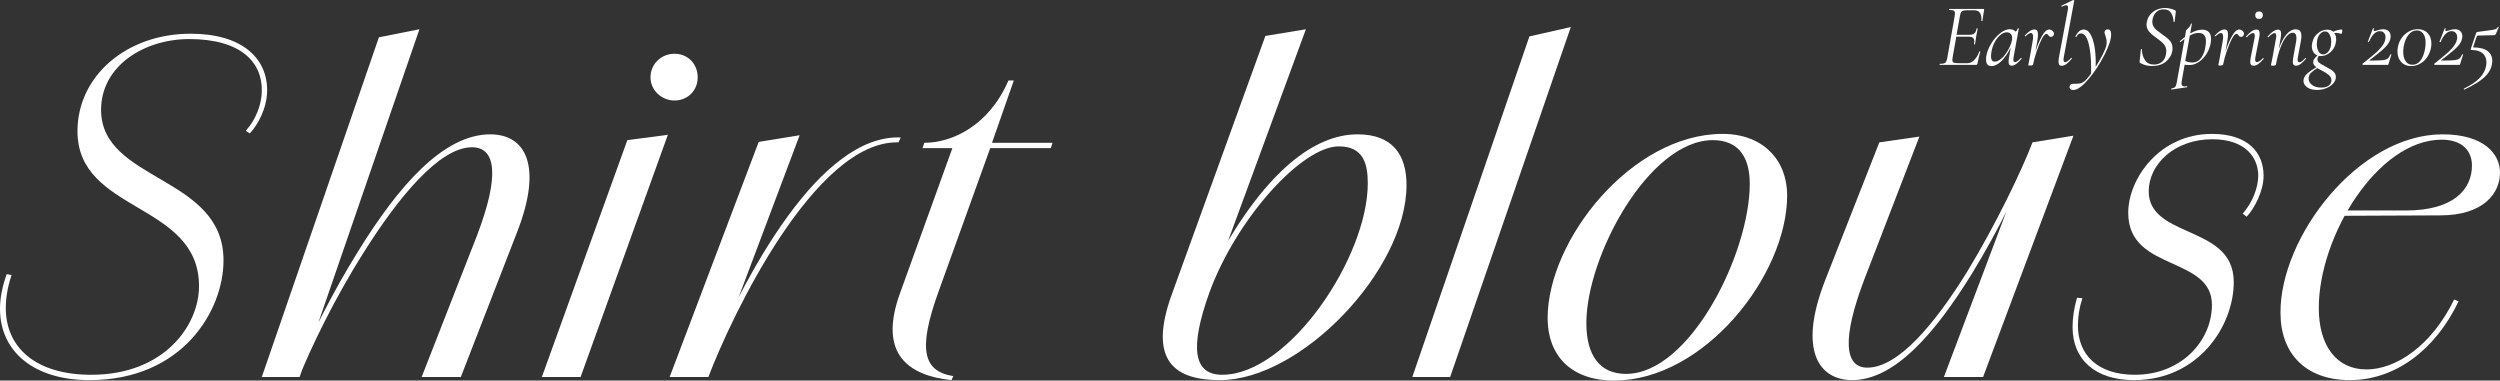<?xml version="1.0" encoding="UTF-8"?><svg id="_レイヤー_2" xmlns="http://www.w3.org/2000/svg" viewBox="0 0 617.64 94.02"><rect x="0" y="0" width="617.64" height="94.02" fill="#333333" stroke="none"/><defs><style>.cls-1{fill:#fff;stroke-width:0px;}</style></defs><g id="design"><path class="cls-1" d="M0,76.31c0-2.64.55-5.5,1.65-8.58l1.21.22c-.99,2.97-1.43,5.61-1.43,8.14,0,9.68,7.26,16.5,21.12,16.5,18.15,0,26.62-12.32,26.62-21.89,0-20.79-30.03-18.04-30.03-38.28,0-13.64,12.1-24.09,27.94-24.09,12.76,0,18.92,6.05,18.92,13.97,0,4.51-2.42,8.69-4.29,10.67l-.99-.66c2.42-2.64,3.96-6.49,3.96-9.9.11-7.04-5.17-12.76-17.93-12.76-11.11,0-21.78,6.6-21.78,17.49,0,17.82,30.25,16.17,30.25,37.18,0,12.54-10.23,29.59-33.11,29.59-13.86,0-22.11-7.15-22.11-17.6Z"/><path class="cls-1" d="M93.61,9.21l10.01-1.98-29.59,85.91h-9.35L93.61,9.21ZM117.81,58.27c5.61-14.63,4.84-21.89-1.21-21.89-8.03,0-18.15,12.32-26.73,25.96-7.26,11.44-13.2,23.87-15.95,30.8l-1.21-.77c4.07-9.35,9.68-20.57,15.95-30.58,9.68-15.62,20.79-28.6,32.45-28.6,8.8,0,12.98,7.81,6.71,23.98l-13.97,35.97h-9.68l13.64-34.87Z"/><path class="cls-1" d="M154.99,34.62l10.01-1.32-21.56,59.84h-9.57l21.12-58.52ZM160.71,19.11c0-3.3,2.64-5.83,5.94-5.83s5.72,2.53,5.72,5.83-2.53,5.72-5.72,5.72-5.94-2.53-5.94-5.72Z"/><path class="cls-1" d="M187.44,35.06l10.12-1.65-17.27,45.87-5.28,13.86h-9.57l22-58.08ZM173.8,92.15c10.34-24.75,28.82-58.96,48.73-58.19l-.55,1.21c-20.57-.55-41.25,42.9-46.97,57.97l-1.21-.99Z"/><path class="cls-1" d="M222.31,72.57l12.98-35.97h-7.37l.44-1.32c6.82,0,15.95-4.18,20.79-15.4h1.32l-5.39,15.4h14.96l-.44,1.32h-14.96l-12.76,35.42c-5.17,14.3-3.85,19.69,3.63,20.9l-.44.99c-10.56-1.1-18.15-6.38-12.76-21.34Z"/><path class="cls-1" d="M289.52,72.68l23.1-63.8,10.01-1.65-20.79,56.54-.77-.22c11.77-21.23,23.65-30.36,34.32-30.36,8.58,0,12.1,4.95,12.1,12.54,0,21.01-26.07,48.18-46.09,48.18-10.67,0-18.04-4.29-11.88-21.23ZM337.92,45.29c0-4.84-1.1-9.13-7.15-9.13-9.13,0-25.3,17.82-32.01,36.19-4.84,13.53-3.96,20.24,3.19,20.24,16.5,0,35.97-29.04,35.97-47.3Z"/><path class="cls-1" d="M377.85,8.99l10.23-2.31-29.81,86.46h-9.35l28.93-84.15Z"/><path class="cls-1" d="M382.35,78.62c0-19.36,20.79-45.54,43.23-45.54,10.01,0,15.95,6.49,15.95,15.18,0,19.69-20.46,45.76-42.79,45.76-10.67,0-16.39-6.27-16.39-15.4ZM432.29,45.4c0-6.27-2.53-10.78-9.13-10.78-15.73,0-31.24,28.6-31.24,45.21,0,7.81,3.19,12.54,9.79,12.54,15.84,0,30.58-29.81,30.58-46.97Z"/><path class="cls-1" d="M450.99,69.05l13.31-33.88,9.9-1.43-13.53,35.09c-5.72,14.96-4.95,22,.66,22,7.7,0,16.72-10.89,24.64-23.65,7.15-11.77,13.53-25.08,16.17-32.01l1.43.33c-3.85,8.91-9.79,21.45-16.61,32.45-8.8,14.19-18.81,25.96-29.37,25.96-8.14,0-13.53-7.26-6.6-24.86ZM502.14,35.17l10.12-1.65-22.33,59.62h-9.68l21.89-57.97Z"/><path class="cls-1" d="M512.04,80.82c0-2.2.33-4.62,1.1-7.26l1.32.11c-.77,2.42-1.1,4.62-1.1,6.71,0,7.37,4.95,12.21,14.08,12.21,11.55,0,19.03-8.47,19.03-17.27,0-5.83-4.73-7.92-9.79-10.23-5.39-2.42-10.89-4.95-10.89-12.54,0-8.25,7.59-19.47,20.68-19.47,8.91,0,12.76,4.62,12.76,10.34,0,3.85-2.31,8.14-4.18,10.12l-.99-.77c2.42-2.64,3.85-6.49,3.85-9.35,0-4.62-3.3-9.02-11.33-9.02-9.46,0-15.73,6.27-15.73,12.87,0,5.39,4.51,7.59,9.46,9.79,5.61,2.53,11.55,4.95,11.55,12.65,0,10.78-8.69,24.2-24.64,24.2-9.57,0-15.18-5.06-15.18-13.09Z"/><path class="cls-1" d="M563.41,77.3c-.11-18.81,19.25-44.11,40.04-44.11,10.23,0,14.19,4.84,14.19,9.46,0,5.28-4.29,10.56-14.74,10.56l-24.97.11.77-1.32h15.73c11.55,0,16.28-5.06,16.28-11.11,0-3.63-2.42-6.38-7.48-6.38-15.84,0-30.36,23.87-30.36,41.58,0,9.35,4.4,15.18,11.77,15.18s16.17-5.94,21.67-17.27l1.1.44c-5.83,12.21-15.84,19.47-26.84,19.47s-17.16-6.6-17.16-16.61Z"/><path class="cls-1" d="M490.19,2.41l-.2,1.26c-.06.53-.13,1.03-.22,1.48-.01.06-.07.08-.15.07-.09-.01-.13-.04-.11-.09.01-.12.02-.29.02-.51,0-.63-.15-1.14-.44-1.52s-.72-.56-1.26-.56h-1.81c-.47,0-.82.04-1.05.11-.23.07-.39.21-.5.41-.1.2-.19.52-.27.96l-.82,4.58h3.12c.58,0,1-.11,1.27-.34.27-.23.46-.63.56-1.21,0-.04.04-.07.13-.07.03,0,.06.01.1.03.04.02.05.05.03.08-.06.41-.13.77-.2,1.06l-.13.69-.13.86s-.06.44-.18,1.19c-.02.06-.07.08-.15.08-.09,0-.13-.04-.11-.1.04-.25.07-.47.07-.66,0-.41-.11-.71-.33-.88s-.58-.27-1.08-.27h-3.03l-.91,5.09c-.04.27-.07.49-.07.66,0,.31.1.52.29.63.19.11.55.17,1.08.17h2.41c.56,0,1.11-.27,1.64-.8.53-.53.94-1.22,1.24-2.08.01-.04.06-.06.14-.04.08.01.11.04.1.09-.22.69-.45,1.67-.69,2.92-.03.12-.07.2-.12.25-.05.05-.13.08-.23.08h-8.98s-.04-.04-.04-.13.01-.13.04-.13c.49,0,.84-.04,1.07-.11.23-.07.4-.21.51-.42.11-.21.21-.54.3-1l1.81-10.24c.04-.29.07-.53.07-.71,0-.32-.1-.54-.29-.65-.19-.11-.56-.17-1.11-.17-.04,0-.07-.04-.07-.13s.02-.13.07-.13h8.47c.12,0,.16.07.13.2Z"/><path class="cls-1" d="M499.35,14.31s.08.03.11.08c.03.05.03.09,0,.12-.5.58-.95,1.01-1.34,1.29s-.77.43-1.14.43c-.25,0-.44-.08-.56-.23-.13-.15-.19-.41-.19-.76,0-.29.04-.69.13-1.17l.4-2.3c-.68,1.37-1.44,2.47-2.29,3.31-.85.83-1.66,1.25-2.44,1.25-.91,0-1.37-.55-1.37-1.64,0-.12.01-.34.04-.66.15-1.05.54-2.1,1.17-3.16.63-1.06,1.38-1.94,2.23-2.62.85-.69,1.66-1.03,2.41-1.03.28,0,.55.05.82.15.27.1.48.26.64.46.27-.22.44-.49.53-.8.01-.04.07-.06.15-.04.09.01.12.04.11.07l-1.28,7.01c-.04.22-.07.42-.07.6,0,.46.13.69.4.69.32,0,.81-.34,1.46-1.02.01-.01.04-.02.07-.02ZM494.52,14.42c.6-.55,1.13-1.23,1.6-2.07.47-.83.79-1.65.95-2.44.04-.19.06-.36.04-.51,0-.44-.11-.79-.34-1.04-.23-.25-.57-.38-1.03-.38-.52.01-1.04.25-1.58.7-.54.45-1.01,1.05-1.4,1.81-.4.76-.66,1.6-.8,2.53-.04.32-.07.62-.07.88,0,.88.31,1.33.93,1.33.53,0,1.09-.27,1.69-.82Z"/><path class="cls-1" d="M507.05,7.61c.27.21.4.45.4.73,0,.22-.07.41-.21.55-.14.15-.31.22-.52.22-.16,0-.29-.04-.39-.11-.1-.07-.2-.18-.3-.33-.06-.07-.13-.14-.2-.21s-.15-.1-.24-.1c-.32,0-.71.43-1.16,1.28-.45.86-.87,1.88-1.27,3.07-.4,1.19-.69,2.25-.86,3.16-.01.1-.08.18-.21.24-.13.06-.29.09-.5.09-.19,0-.32-.01-.39-.03-.07-.02-.1-.06-.1-.1l.11-.51.22-1.17.73-4.09c.09-.49.13-.87.13-1.15,0-.66-.18-1-.53-1-.32,0-.77.27-1.35.82l-.04.02s-.08-.03-.11-.08c-.03-.05-.04-.09-.02-.12.46-.5.88-.88,1.26-1.13s.76-.38,1.13-.38c.29,0,.51.1.65.29.14.19.21.52.21,1,0,.37-.06.93-.18,1.68l-.46,2.52c.5-1.55,1.05-2.85,1.65-3.9.6-1.05,1.18-1.58,1.74-1.58.28,0,.55.1.82.31Z"/><path class="cls-1" d="M508.76,16c-.12-.15-.19-.42-.19-.79,0-.31.04-.69.13-1.15l2.19-11.72c.03-.12.04-.28.04-.49,0-.37-.15-.55-.44-.55-.24,0-.59.11-1.06.33h-.04c-.06,0-.1-.04-.12-.11-.02-.07,0-.12.06-.13l2.85-1.39h.04c.06,0,.11.02.17.07.05.04.07.08.06.11l-2.57,13.89c-.06.32-.09.53-.09.62,0,.22.04.39.12.5s.19.17.32.17c.31,0,.79-.34,1.44-1.02.03-.03.06-.04.09-.04.04,0,.08.03.11.08.03.05.02.1-.02.14-.5.59-.95,1.03-1.34,1.31-.39.28-.77.42-1.14.42-.28,0-.48-.08-.61-.23Z"/><path class="cls-1" d="M521.58,8.49c0,1.21-.57,2.93-1.71,5.16-1.14,2.23-2.46,4.22-3.95,5.97-1.49,1.75-2.73,2.62-3.72,2.62-.29,0-.53-.07-.7-.22-.17-.15-.23-.38-.19-.71.09-.4.38-.6.88-.6.63,0,1.15-.03,1.54-.08.39-.05.76-.2,1.09-.45.46-.31,1.05-.98,1.79-2.01l.02-1.13c0-2.77-.23-4.93-.67-6.47-.45-1.54-1.07-2.31-1.85-2.31-.46,0-.83.27-1.11.82-.02.04-.06.07-.13.07-.1,0-.15-.04-.13-.13.56-1.15,1.25-1.73,2.06-1.73.62,0,1.15.35,1.59,1.06s.78,1.67,1.02,2.9c.24,1.22.35,2.6.35,4.11,0,.52,0,.91-.02,1.17.63-.99,1.19-1.96,1.68-2.92.49-.96.8-1.71.93-2.26.07-.28.11-.59.11-.93,0-.5-.12-1.09-.35-1.77-.12-.28-.18-.5-.18-.66,0-.21.07-.38.22-.52.15-.14.34-.21.58-.21.56,0,.84.41.84,1.22Z"/><path class="cls-1" d="M530.18,16.14c-.46-.11-.94-.31-1.44-.59-.12-.07-.16-.21-.13-.42l.31-2.92c0-.07.04-.11.12-.11s.12.04.12.11c.03,1.06.29,1.95.79,2.67.49.72,1.23,1.07,2.22,1.07.72,0,1.36-.21,1.91-.63.55-.42.9-1.07,1.05-1.96.04-.25.07-.47.07-.66,0-.72-.21-1.32-.63-1.8-.42-.48-1.03-.99-1.82-1.54-.55-.4-.98-.73-1.29-1.01-.32-.27-.59-.6-.81-.98-.22-.38-.33-.83-.33-1.33,0-.21.02-.42.07-.64.15-.74.45-1.36.9-1.88.45-.52.99-.9,1.63-1.16.63-.26,1.29-.39,1.97-.39.78,0,1.58.18,2.39.53.19.1.28.23.27.38l-.29,2.46c0,.06-.04.09-.12.09s-.13-.03-.14-.09c-.06-.87-.27-1.59-.64-2.17s-.97-.86-1.81-.86c-.63,0-1.16.16-1.58.48-.42.32-.73.71-.93,1.18-.2.47-.3.94-.3,1.39s.11.87.33,1.23c.22.36.49.67.8.92.31.25.74.57,1.28.95.84.56,1.48,1.09,1.92,1.59.44.5.66,1.13.66,1.88,0,.27-.02.47-.04.62-.19,1.08-.73,1.97-1.61,2.69-.88.72-2.03,1.07-3.43,1.07-.5,0-.98-.06-1.44-.17Z"/><path class="cls-1" d="M545.71,7.93c.37.39.55.96.55,1.71,0,.24-.02.5-.07.8-.13.99-.46,1.91-1,2.78s-1.17,1.55-1.92,2.07c-.75.52-1.51.77-2.28.77-.53,0-.95-.02-1.26-.07l-.71,3.98c-.04.25-.07.46-.07.62,0,.27.06.46.19.58.12.12.33.18.61.18.09,0,.27-.01.53-.04h.02s.07.04.09.11c.01.07,0,.12-.07.13l-3.8.57c-.06.01-.1-.02-.11-.11-.01-.09,0-.14.07-.15.32-.06.57-.14.73-.23.16-.1.28-.25.37-.46.08-.21.17-.56.25-1.03l1.88-10.51-1,.75-.04.02s-.08-.03-.12-.1c-.04-.07-.04-.11-.01-.12.47-.43.89-.77,1.26-1.02l.29-1.66s.1-.14.31-.32c.21-.18.39-.38.55-.59.16-.21.27-.44.33-.71,0-.04.04-.07.11-.07.03,0,.06.01.1.03.04.02.05.05.03.08l-.42,2.34c1.08-.62,2.07-.93,2.99-.93.71,0,1.25.2,1.61.59ZM545,10.26c0-1.42-.61-2.12-1.84-2.12-.66,0-1.38.21-2.15.64l-1.13,6.28c.53.25,1.11.38,1.73.38.93,0,1.67-.39,2.23-1.17.56-.78.92-1.81,1.08-3.1.04-.31.07-.61.07-.91Z"/><path class="cls-1" d="M554,7.61c.27.21.4.45.4.73,0,.22-.07.41-.21.55-.14.15-.31.22-.52.22-.16,0-.29-.04-.39-.11-.1-.07-.2-.18-.3-.33-.06-.07-.13-.14-.2-.21s-.15-.1-.24-.1c-.32,0-.71.43-1.16,1.28-.45.86-.87,1.88-1.27,3.07-.4,1.19-.69,2.25-.86,3.16-.01.1-.08.18-.21.24-.13.06-.29.09-.5.09-.19,0-.32-.01-.39-.03-.07-.02-.1-.06-.1-.1l.11-.51.22-1.17.73-4.09c.09-.49.13-.87.13-1.15,0-.66-.18-1-.53-1-.32,0-.77.27-1.35.82l-.04.02s-.08-.03-.11-.08c-.03-.05-.04-.09-.02-.12.46-.5.88-.88,1.26-1.13s.76-.38,1.13-.38c.29,0,.51.1.65.29.14.19.21.52.21,1,0,.37-.06.93-.18,1.68l-.46,2.52c.5-1.55,1.05-2.85,1.65-3.9.6-1.05,1.18-1.58,1.74-1.58.28,0,.55.1.82.31Z"/><path class="cls-1" d="M556.13,16c-.13-.15-.2-.41-.2-.76,0-.22.05-.61.15-1.17l.91-4.6c.04-.22.07-.42.07-.6,0-.47-.15-.71-.44-.71-.18,0-.4.09-.67.27s-.56.43-.85.75c-.01.01-.04.02-.07.02-.04,0-.09-.03-.12-.08-.04-.05-.03-.09.01-.12.52-.59.98-1.02,1.39-1.29.41-.27.8-.41,1.17-.41.27,0,.46.08.59.23.12.15.19.41.19.76,0,.28-.04.66-.13,1.13l-.91,4.64c-.04.24-.07.44-.07.6,0,.46.14.69.42.69.35,0,.85-.32,1.5-.97.03-.03.06-.04.09-.04.04,0,.08.03.11.08.03.05.02.1-.02.14-.5.57-.95,1-1.35,1.27-.4.27-.79.41-1.17.41-.27,0-.46-.08-.6-.23ZM557.42,4.43c-.17-.17-.25-.4-.25-.7,0-.28.08-.5.25-.66.17-.16.4-.24.7-.24s.52.08.69.24c.16.16.24.38.24.66,0,.3-.08.53-.24.7-.16.17-.39.25-.69.25s-.53-.08-.7-.25Z"/><path class="cls-1" d="M569.6,14.29s.08.03.12.08c.04.05.03.1-.01.14-.5.59-.95,1.03-1.34,1.31-.39.28-.77.42-1.14.42-.27,0-.46-.08-.59-.23s-.19-.41-.19-.76c0-.29.04-.69.13-1.17l.64-3.52c.09-.47.13-.87.13-1.19,0-.85-.32-1.28-.95-1.28-.49,0-.99.31-1.52.93s-1.01,1.52-1.47,2.71c-.46,1.19-.83,2.58-1.11,4.17-.03.1-.11.18-.23.24-.13.06-.29.09-.5.09s-.34-.01-.41-.03c-.07-.02-.1-.06-.1-.1l.09-.51c.09-.35.17-.74.24-1.17l.91-4.93c.04-.22.07-.42.07-.6,0-.47-.15-.71-.44-.71-.18,0-.4.09-.67.27-.27.18-.56.43-.85.75-.02.01-.04.02-.07.02-.04,0-.08-.03-.12-.08-.04-.05-.03-.09.01-.12.5-.58.96-1,1.38-1.28.42-.28.82-.42,1.21-.42.25,0,.44.08.55.23.12.15.18.4.18.74,0,.38-.04.77-.11,1.15l-.46,2.68c.53-1.53,1.16-2.73,1.88-3.59.72-.86,1.48-1.29,2.28-1.29.49,0,.85.13,1.08.4.24.27.35.69.35,1.26,0,.35-.04.77-.13,1.26l-.73,3.94c-.04.22-.07.42-.07.6,0,.46.15.69.44.69.31,0,.79-.34,1.44-1.02.03-.03.05-.04.07-.04Z"/><path class="cls-1" d="M578.67,7.59c0,.18-.03.36-.1.56-.07.2-.13.28-.19.25-.34-.18-.75-.27-1.24-.27-.19,0-.34,0-.44.02.31.43.46.96.46,1.59,0,.31-.03.59-.09.84-.13.65-.39,1.22-.77,1.71-.38.49-.83.88-1.34,1.15-.51.27-1.03.41-1.56.41-.15,0-.32-.01-.53-.04-.19.22-.3.46-.33.71-.04.38.1.71.43.98.33.27.85.59,1.56.94.56.29,1.01.55,1.34.75.33.21.62.46.86.77.24.31.36.66.36,1.06,0,.56-.21,1.09-.64,1.58-.43.49-1,.89-1.71,1.18-.72.29-1.49.44-2.31.44-1.02,0-1.83-.22-2.43-.65-.6-.44-.91-.96-.91-1.58s.27-1.22.82-1.73c.54-.5,1.33-1.05,2.37-1.64-.53-.38-.8-.8-.8-1.24,0-.29.09-.57.27-.83.18-.26.44-.54.8-.85-.44-.16-.79-.45-1.03-.86-.24-.41-.37-.88-.37-1.42,0-.25.04-.54.11-.86.18-.93.62-1.7,1.33-2.31.71-.61,1.5-.92,2.37-.92.6,0,1.1.17,1.48.51.78-.37,1.49-.55,2.12-.55.07,0,.11.09.11.27ZM575.37,18.55c-.41-.35-1.02-.73-1.81-1.16-.41-.19-.77-.38-1.06-.57-.71.44-1.24.84-1.6,1.21-.36.36-.54.83-.54,1.4,0,.63.29,1.16.86,1.58.58.42,1.33.63,2.28.63.8,0,1.41-.17,1.85-.51.44-.34.65-.77.65-1.28s-.21-.95-.62-1.29ZM575.95,10.37c0-.71-.13-1.32-.4-1.84-.27-.52-.65-.77-1.15-.77-.44,0-.85.22-1.23.65-.38.44-.62.98-.72,1.63-.04.28-.07.56-.07.84,0,.71.14,1.31.42,1.81.28.5.66.75,1.15.75.44,0,.84-.2,1.21-.61.36-.41.6-.95.72-1.65.04-.27.07-.54.07-.82Z"/><path class="cls-1" d="M587.04,12.98c.79-.72,1.37-1.39,1.75-1.99.38-.6.56-1.21.56-1.81,0-.44-.12-.8-.38-1.07-.25-.27-.59-.41-1.02-.41-1.02,0-1.92.89-2.7,2.68-.03.03-.06.04-.09.04-.04,0-.09-.01-.13-.04-.04-.03-.06-.07-.04-.11l1.28-3.27s.08-.06.14-.04c.07.01.09.05.08.11-.04.15-.07.27-.07.35,0,.16.07.24.22.24.13,0,.35-.05.66-.15.58-.19,1.06-.29,1.46-.29.57,0,1.03.15,1.36.46.33.31.5.73.5,1.26,0,.6-.18,1.18-.53,1.73-.35.55-.87,1.11-1.55,1.7-.68.59-1.73,1.42-3.14,2.5-.04.01-.06.03-.04.06.01.02.04.03.09.03,1.43,0,2.45-.03,3.05-.08.6-.05,1.05-.18,1.34-.38.29-.2.52-.54.7-1.03.03-.04.07-.07.11-.07s.08.01.12.04c.04.03.05.06.03.09l-.71,2.3c-.03.13-.1.2-.2.2h-6.06c-.07,0-.13-.04-.16-.11-.03-.07-.01-.14.04-.2,1.42-1.11,2.52-2.02,3.31-2.74Z"/><path class="cls-1" d="M593.24,15.33c-.62-.66-.93-1.53-.93-2.61,0-.37.03-.71.09-1.02.15-.87.46-1.64.94-2.32.48-.68,1.07-1.21,1.77-1.59.7-.38,1.44-.58,2.22-.58,1.02,0,1.83.32,2.44.97.61.65.92,1.5.92,2.57,0,.37-.03.71-.09,1.02-.16.88-.48,1.67-.95,2.36s-1.05,1.22-1.75,1.61c-.69.39-1.43.59-2.21.59-1.02,0-1.84-.33-2.46-1ZM598.02,14.93c.53-.72.9-1.69,1.11-2.9.09-.53.13-1.02.13-1.46,0-.99-.2-1.74-.6-2.27-.4-.52-.92-.79-1.57-.79-.8,0-1.49.37-2.07,1.11-.58.74-.98,1.7-1.18,2.9-.07.49-.11.91-.11,1.28,0,.97.2,1.75.6,2.33.4.58.96.87,1.68.87.81,0,1.48-.36,2.01-1.08Z"/><path class="cls-1" d="M604.75,12.98c.79-.72,1.37-1.39,1.75-1.99.38-.6.56-1.21.56-1.81,0-.44-.12-.8-.38-1.07-.25-.27-.59-.41-1.02-.41-1.02,0-1.92.89-2.7,2.68-.03.03-.06.04-.09.04-.04,0-.09-.01-.13-.04-.04-.03-.06-.07-.04-.11l1.28-3.27s.08-.06.14-.04c.07.01.09.05.08.11-.04.15-.07.27-.07.35,0,.16.07.24.22.24.13,0,.35-.05.66-.15.58-.19,1.06-.29,1.46-.29.57,0,1.03.15,1.36.46.33.31.5.73.5,1.26,0,.6-.18,1.18-.53,1.73-.35.55-.87,1.11-1.55,1.7-.68.59-1.73,1.42-3.14,2.5-.04.01-.06.03-.04.06.01.02.04.03.09.03,1.43,0,2.45-.03,3.05-.08.6-.05,1.05-.18,1.34-.38.29-.2.52-.54.7-1.03.03-.04.07-.07.11-.07s.09.01.12.04c.04.03.05.06.03.09l-.71,2.3c-.03.13-.1.2-.2.2h-6.06c-.07,0-.12-.04-.15-.11-.03-.07-.02-.14.04-.2,1.42-1.11,2.52-2.02,3.31-2.74Z"/><path class="cls-1" d="M617.17,6.64s.08.01.12.04c.04.03.05.06.03.09l-.66,1.53c-.09.18-.17.29-.25.33-.08.04-.21.07-.39.07l-3.8.09c-.16,0-.29.11-.38.33l-.86,2.59c1.62.01,2.82.31,3.59.9.77.58,1.16,1.38,1.16,2.4,0,.27-.02.55-.07.84-.22,1.22-.86,2.31-1.91,3.27-1.05.96-2.69,1.96-4.9,3.01h-.02c-.06,0-.1-.03-.13-.1s-.01-.11.04-.14c1.81-.9,3.14-1.81,3.97-2.72.83-.91,1.34-1.89,1.51-2.94.04-.29.07-.56.07-.8,0-.97-.32-1.73-.95-2.27-.63-.54-1.56-.81-2.79-.81-.06,0-.1-.03-.13-.08-.03-.05-.03-.11,0-.19l1.33-3.94c.03-.1.06-.17.09-.19.03-.02.1-.04.22-.06,1.71-.22,2.86-.38,3.45-.46.59-.09.98-.18,1.16-.28.18-.1.33-.25.43-.48.03-.03.05-.04.07-.04Z"/></g></svg>